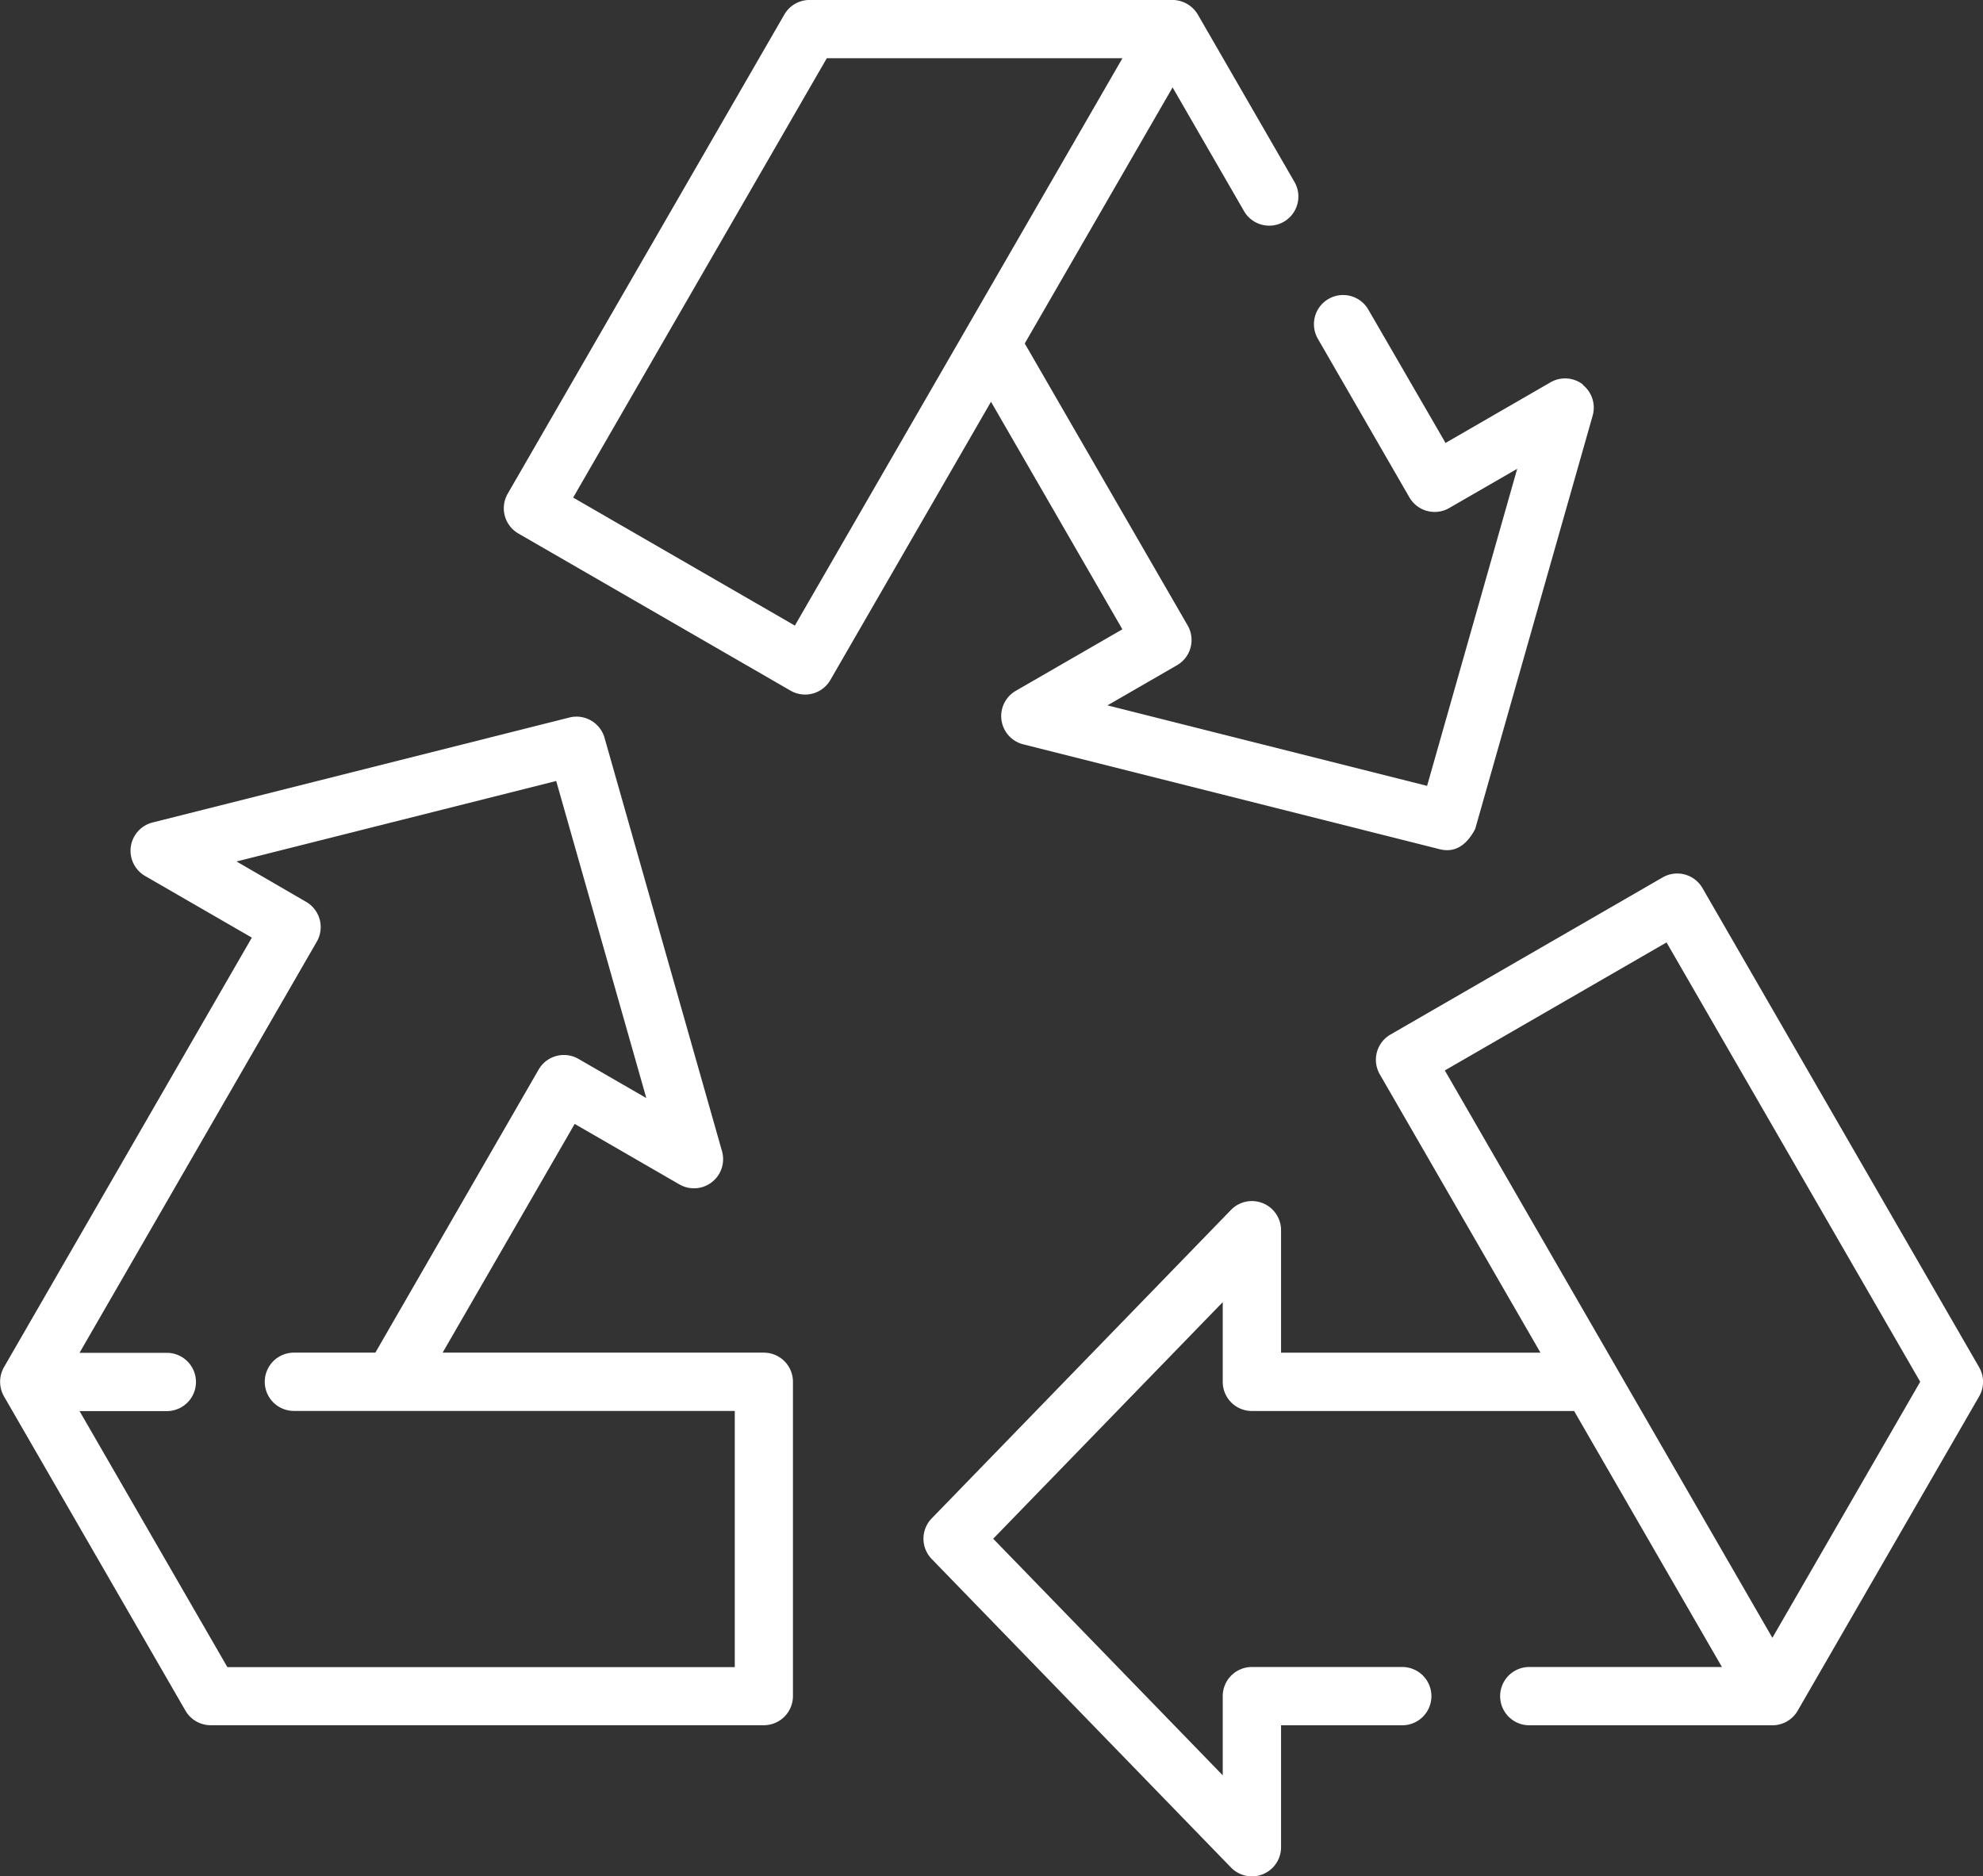 <svg xmlns="http://www.w3.org/2000/svg" width="56" height="52.984" viewBox="0 0 56 52.984"><rect x="0" y="0" width="56" height="52.984" fill="#333333" stroke="none"/>  <g id="cta-2-recycling_information" transform="translate(0 -13.74)">    <path id="Path_36401" data-name="Path 36401" d="M267.467,252.459l-7.813-13.531a.823.823,0,0,0-1.124-.3l-7.687,4.438a.823.823,0,0,0-.3,1.124l4.537,7.859h-7.326v-3.458a.823.823,0,0,0-1.414-.573l-8.452,8.711a.823.823,0,0,0,0,1.146l8.452,8.712a.823.823,0,0,0,1.414-.573v-3.443h3.423a.823.823,0,0,0,0-1.646H246.93a.823.823,0,0,0-.823.823v2.236l-6.482-6.681,6.482-6.681v2.251a.823.823,0,0,0,.823.823h9.1l4.174,7.229h-5.44a.823.823,0,1,0,0,1.646h6.866a.823.823,0,0,0,.713-.411l5.125-8.876A.823.823,0,0,0,267.467,252.459Zm-5.838,7.642-9.25-16.022,6.261-3.615,7.164,12.407Z" transform="translate(-211.577 -200.111)" fill="#fff" />    <path id="Path_36402" data-name="Path 36402" d="M160.262,24.6a.823.823,0,0,0-.917-.064l-2.965,1.712L154.2,22.483a.823.823,0,0,0-1.426.823l2.586,4.48a.823.823,0,0,0,1.124.3l1.92-1.108-2.545,8.954-9.026-2.273,1.964-1.134a.823.823,0,0,0,.3-1.124l-4.6-7.962,4.175-7.231,2.026,3.509a.823.823,0,0,0,1.425-.823l-2.739-4.744a.837.837,0,0,0-.713-.411h-10.25a.823.823,0,0,0-.713.411l-7.812,13.531a.823.823,0,0,0,.3,1.124l7.687,4.438a.823.823,0,0,0,1.124-.3l4.537-7.858,3.71,6.426-3.01,1.737a.823.823,0,0,0,.21,1.511l11.77,2.964q.613.147.993-.573l3.318-11.674a.823.823,0,0,0-.286-.874Zm-22.257,6.806-6.261-3.615,7.163-12.407h8.349Z" transform="translate(-115.558)" fill="#fff" />    <path id="Path_36403" data-name="Path 36403" d="M21.57,216.119H12.5l3.729-6.459,2.961,1.71a.823.823,0,0,0,1.2-.938l-3.318-11.675a.823.823,0,0,0-.993-.573l-11.77,2.964a.823.823,0,0,0-.211,1.511l3.014,1.74-7,12.131a.834.834,0,0,0,0,.823l5.125,8.876a.823.823,0,0,0,.713.411H21.57a.823.823,0,0,0,.823-.823v-8.876A.823.823,0,0,0,21.57,216.119ZM20.747,225H6.421l-4.174-7.23H4.711a.823.823,0,0,0,0-1.646H2.246l6.7-11.61a.823.823,0,0,0-.3-1.124L6.68,202.249l9.027-2.273,2.545,8.954-1.916-1.106a.823.823,0,0,0-1.124.3L10.6,216.119H8.3a.823.823,0,0,0,0,1.646h12.45V225Z" transform="translate(0 -164.182)" fill="#fff" />  </g></svg>